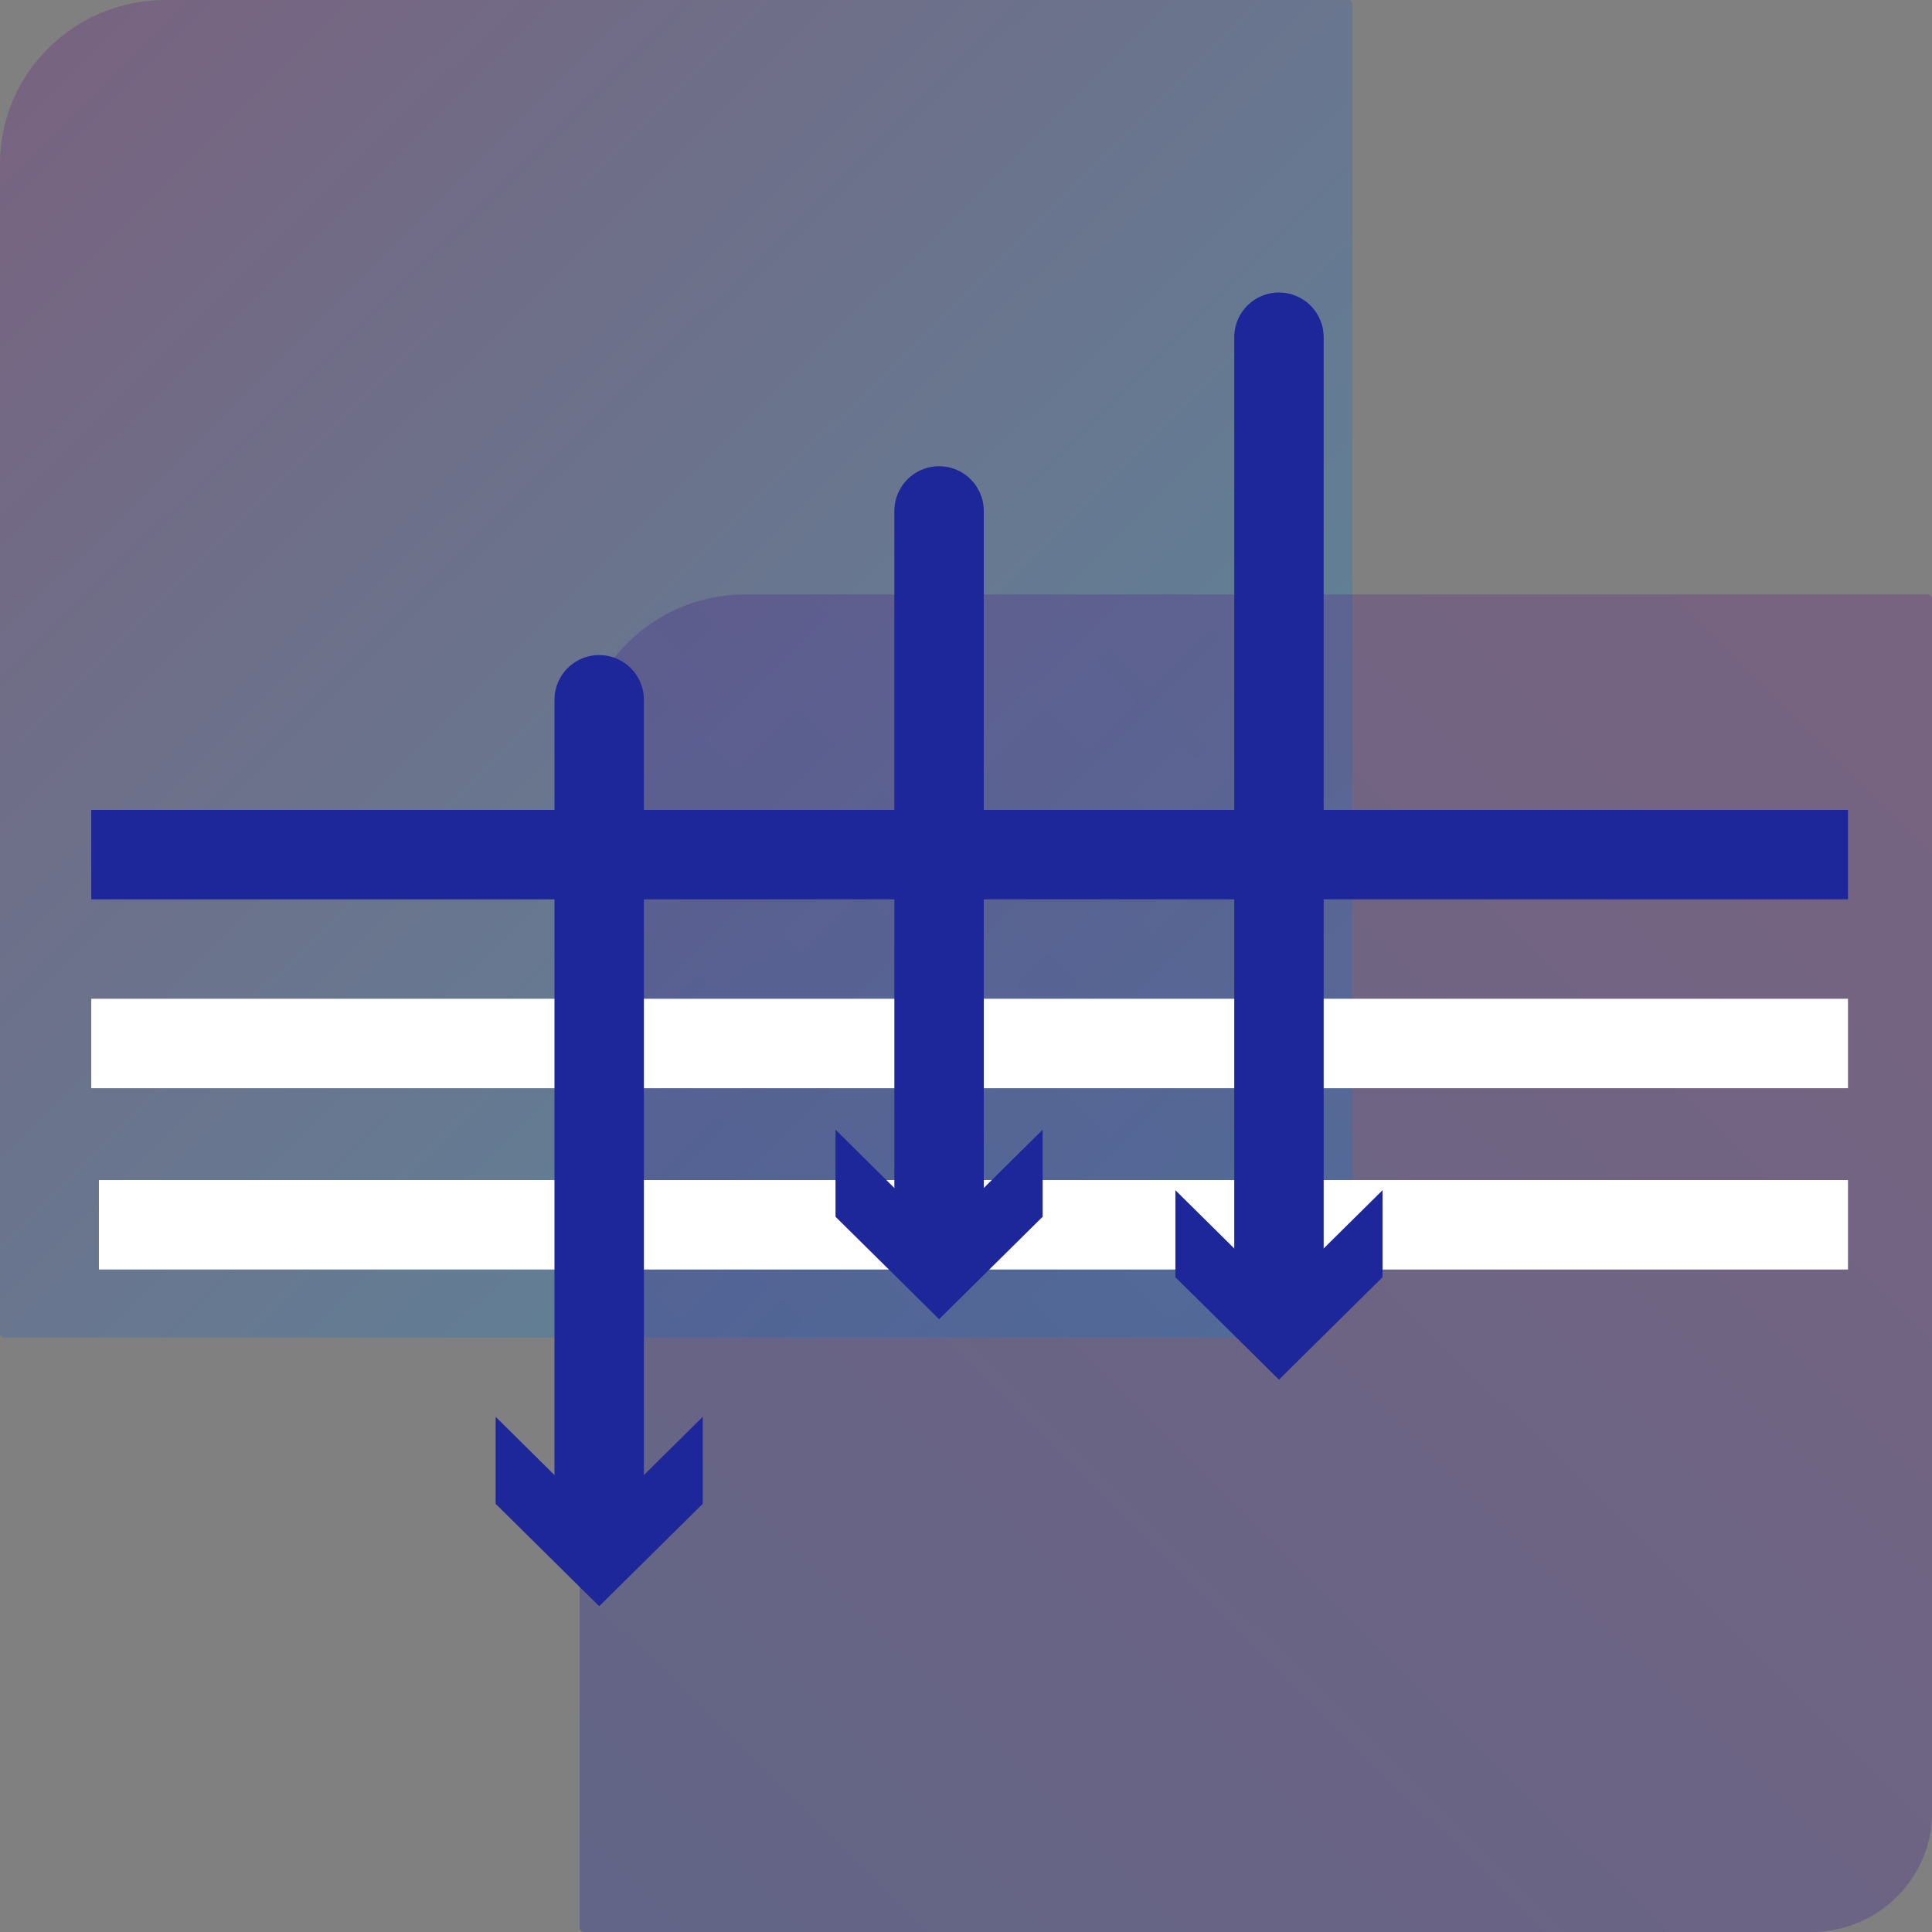 <svg width="82" height="82" viewBox="0 0 82 82" fill="none" xmlns="http://www.w3.org/2000/svg">
<rect x="0" y="0" width="82" height="82" fill="#808080" stroke="none"/>
<g clip-path="url(#clip0_1660_7850)">
<path opacity="0.3" d="M0 56.578L0 6.948C0 3.113 3.148 -0 7.028 -0H57.21C57.314 -0 57.402 0.083 57.402 0.189V51.696C57.398 54.494 55.103 56.768 52.27 56.768H0.191C0.084 56.768 0 56.684 0 56.578Z" fill="url(#paint0_linear_1660_7850)"/>
<path opacity="0.3" d="M24.602 81.811L24.602 32.18C24.602 28.342 27.749 25.229 31.63 25.229H81.812C81.916 25.229 82.003 25.312 82.003 25.418V76.928C82.003 79.727 79.705 82 76.875 82H24.79C24.686 82 24.598 81.917 24.598 81.811H24.602Z" fill="url(#paint1_linear_1660_7850)"/>
<path d="M3.874 36.273H78.434" stroke="#1D2799" stroke-width="3.795" stroke-linejoin="round"/>
<path d="M3.874 44.289H78.434" stroke="white" stroke-width="3.795" stroke-linejoin="round"/>
<path d="M78.434 51.984H4.198" stroke="white" stroke-width="3.795" stroke-linejoin="round"/>
<path d="M25.431 65.244V29.701" stroke="#1D2799" stroke-width="3.795" stroke-linecap="round" stroke-linejoin="round"/>
<path d="M29.827 60.133L25.431 64.484L21.036 60.133V63.826L25.431 68.174L29.827 63.826V60.133Z" fill="#1D2799"/>
<path d="M39.857 53.061V21.686" stroke="#1D2799" stroke-width="3.795" stroke-linecap="round" stroke-linejoin="round"/>
<path d="M44.253 47.949L39.857 52.3L35.462 47.949V51.643L39.857 55.99L44.253 51.643V47.949Z" fill="#1D2799"/>
<path d="M54.283 55.627V14.312" stroke="#1D2799" stroke-width="3.795" stroke-linecap="round" stroke-linejoin="round"/>
<path d="M58.679 50.516L54.283 54.866L49.887 50.516V54.209L54.283 58.557L58.679 54.209V50.516Z" fill="#1D2799"/>
</g>
<defs>
<linearGradient id="paint0_linear_1660_7850" x1="55.897" y1="55.283" x2="2.653" y2="1.447" gradientUnits="userSpaceOnUse">
<stop stop-color="#009FE3"/>
<stop offset="1" stop-color="#662483"/>
</linearGradient>
<linearGradient id="paint1_linear_1660_7850" x1="24.936" y1="82.221" x2="81.591" y2="24.937" gradientUnits="userSpaceOnUse">
<stop stop-color="#1D2799"/>
<stop offset="1" stop-color="#662483"/>
</linearGradient>
<clipPath id="clip0_1660_7850">
<rect width="82" height="82" fill="white"/>
</clipPath>
</defs>
</svg>

